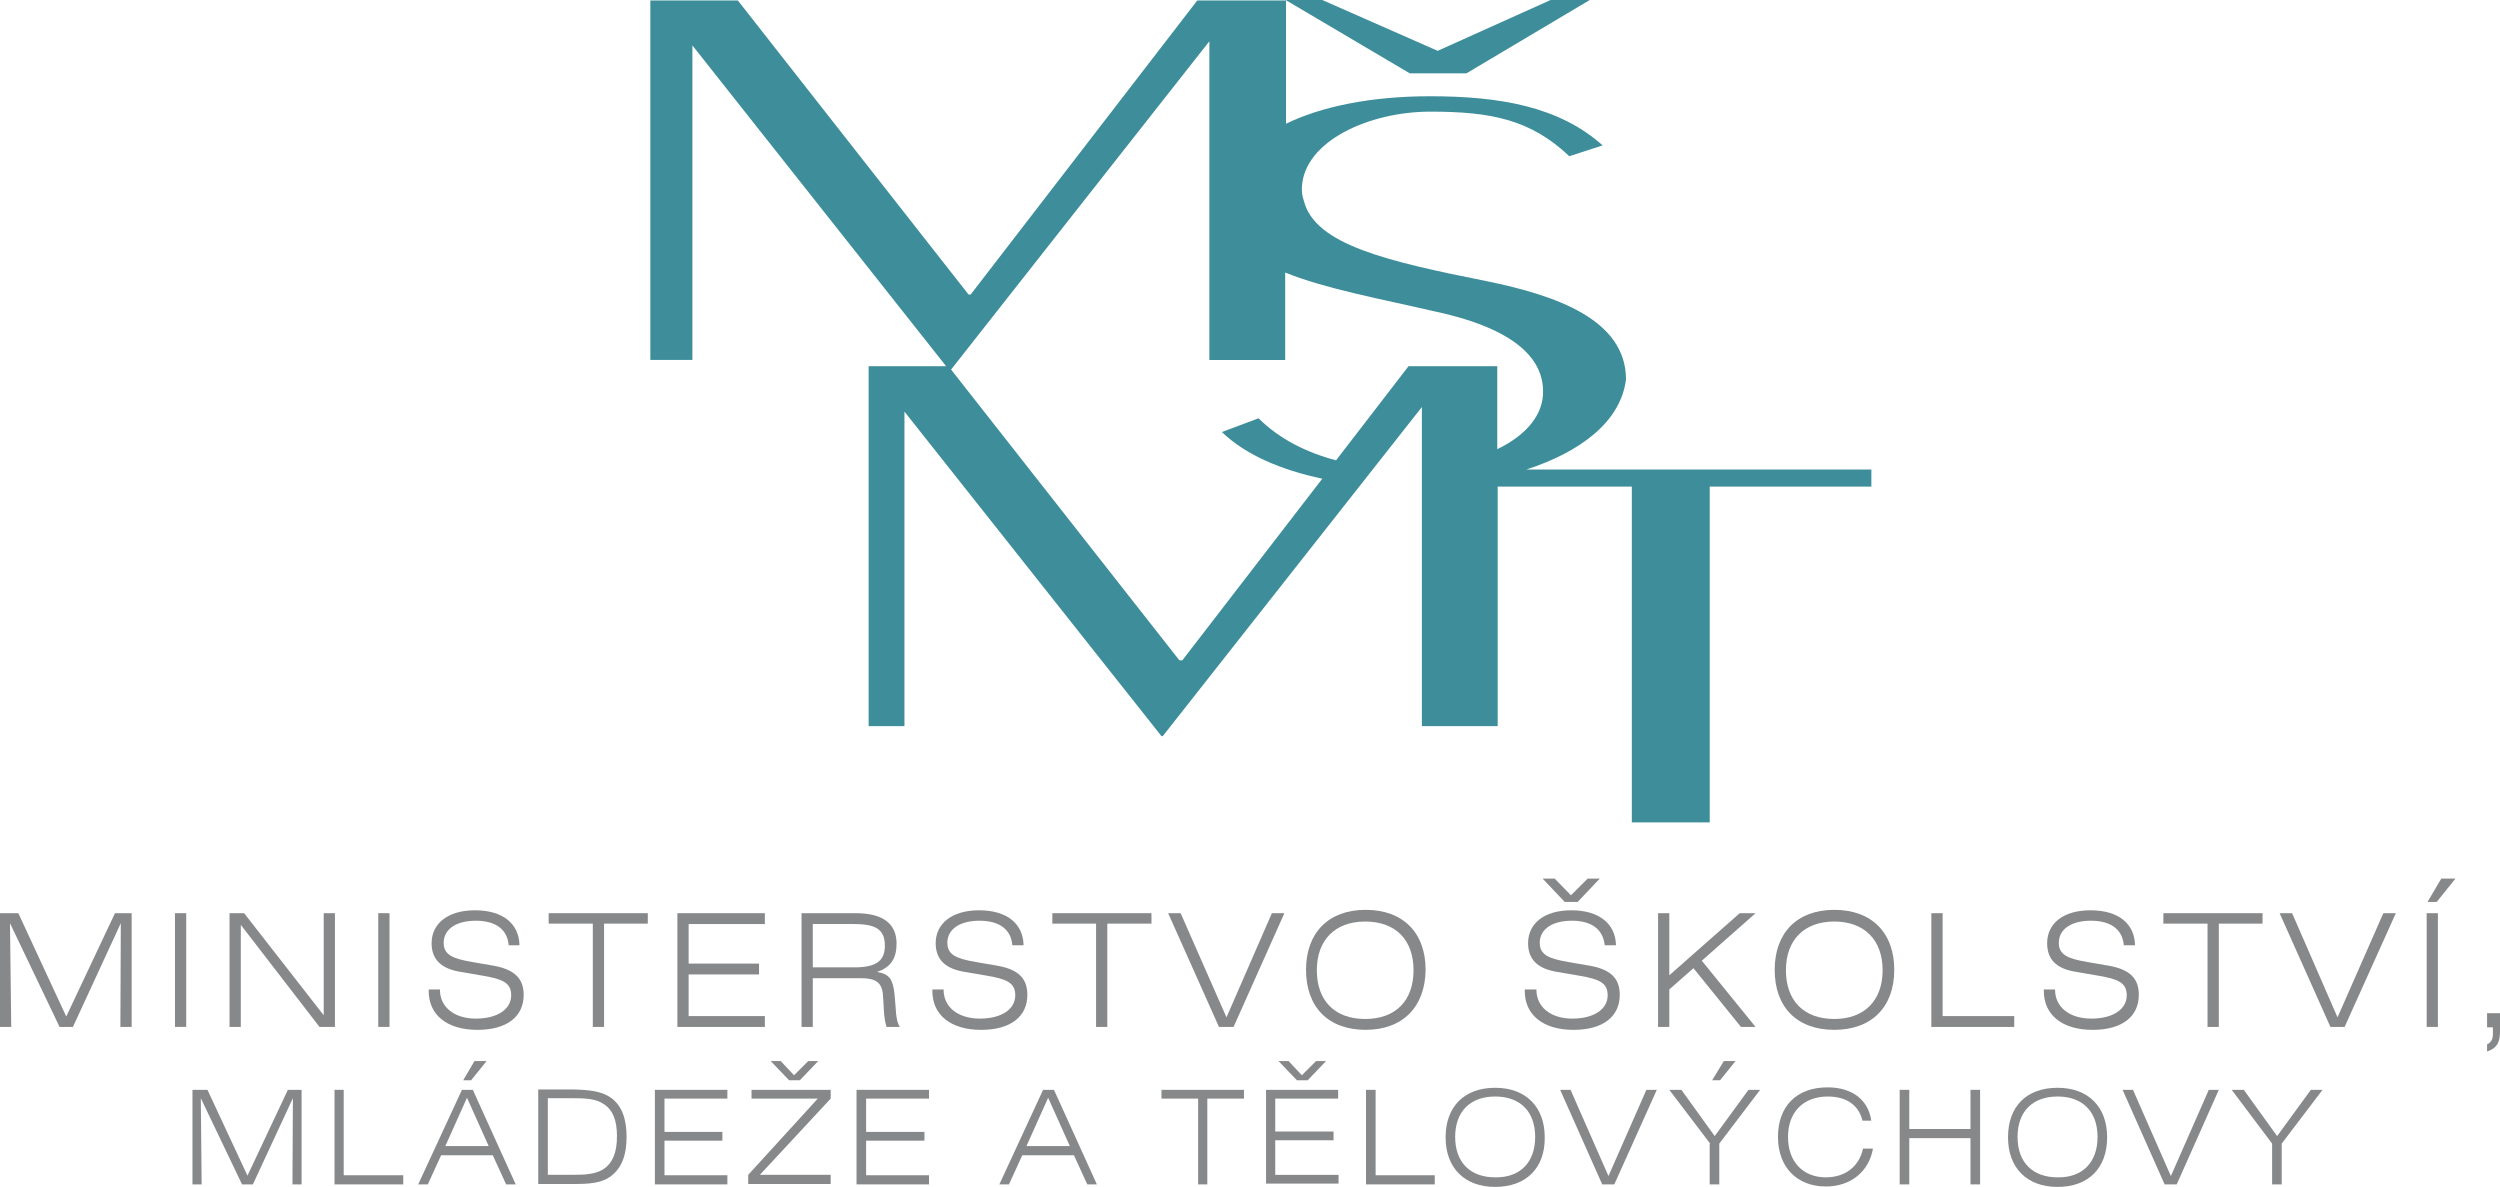 <?xml version="1.0" encoding="UTF-8"?>
<svg id="Vrstva_1" xmlns="http://www.w3.org/2000/svg" width="25.267mm" height="11.996mm" viewBox="0 0 71.624 34.004">
  <defs>
    <style>
      .cls-1 {
        fill: #878889;
      }

      .cls-2 {
        fill: #3d8e9a;
      }
    </style>
  </defs>
  <path class="cls-2" d="M42.012,2.101l3.533-2.101h-1.122l-3.234,1.456L37.883 0h-1.05l3.557,2.101h1.623v-0ZM43.731,13.451c1.54-.501,2.697-1.361,2.853-2.578,0-1.719-2.005-2.411-3.986-2.817-2.876-.573-4.917-1.05-5.24-2.292-.06-.179-.06-.263-.06-.394.06-1.337,1.945-2.172,3.676-2.172,1.754,0,2.876.227,3.986,1.277l.955-.31c-1.241-1.11-2.936-1.408-4.941-1.408-1.671,0-3.103.286-4.13.788V.012h-2.542l-6.493,8.426h-.06L21.138.012h-2.506v10.3h1.205V1.301l7.269,9.19h-2.22v10.312h1.026v-9.011l7.364,9.298h.036l7.424-9.429v9.142h2.172v-6.863h3.843v9.62h2.232v-9.62h4.631v-.489h-9.882v0ZM42.896,12.866v-2.375h-2.542l-2.077,2.697c-.859-.227-1.635-.621-2.22-1.205l-1.05.394c.68.656,1.695,1.086,2.876,1.337l-4.01,5.204h-.084l-6.541-8.331,7.4-9.405v9.131h2.172v-2.506c1.146.465,2.721.752,4.321,1.122,2.363.513,3.067,1.408,3.067,2.28.012.656-.465,1.253-1.313,1.659"/>
  <polygon class="cls-1" points="0 26.162 .525 26.162 1.898 29.122 3.294 26.162 3.772 26.162 3.772 29.421 3.449 29.421 3.461 26.449 2.089 29.421 1.707 29.421 .286 26.449 .322 29.421 0 29.421 0 26.162"/>
  <rect class="cls-1" x="5.013" y="26.162" width=".322" height="3.258"/>
  <polygon class="cls-1" points="6.576 26.162 6.994 26.162 9.274 29.086 9.274 26.162 9.596 26.162 9.596 29.421 9.154 29.421 6.899 26.496 6.899 29.421 6.576 29.421 6.576 26.162"/>
  <rect class="cls-1" x="10.837" y="26.162" width=".322" height="3.258"/>
  <path class="cls-1" d="M12.604,28.346v.012c0,.489.406.824,1.026.824.633,0,1.015-.275,1.015-.668,0-.37-.263-.465-.812-.561l-.692-.119c-.513-.095-.776-.358-.776-.812,0-.561.465-.943,1.241-.943.8,0,1.265.382,1.277,1.003h-.31c-.036-.454-.37-.704-.943-.704-.573,0-.919.251-.919.633,0,.346.263.454.812.549l.621.107c.585.107.859.358.859.835,0,.621-.477,1.003-1.325,1.003-.871,0-1.396-.43-1.396-1.11v-.048h.322Z"/>
  <polygon class="cls-1" points="16.984 26.461 15.719 26.461 15.719 26.162 18.559 26.162 18.559 26.461 17.306 26.461 17.306 29.421 16.984 29.421 16.984 26.461"/>
  <polygon class="cls-1" points="19.407 26.162 21.913 26.162 21.913 26.473 19.729 26.473 19.729 27.606 21.746 27.606 21.746 27.917 19.729 27.917 19.729 29.11 21.913 29.11 21.913 29.421 19.407 29.421 19.407 26.162"/>
  <g>
    <path class="cls-1" d="M22.952,26.162h1.564c.776,0,1.17.298,1.17.871,0,.43-.167.68-.561.812.37.06.454.227.501.621.048.43.024.764.155.955h-.382c-.095-.298-.072-.621-.107-.955-.036-.334-.227-.442-.633-.442h-1.373v1.396h-.322v-3.258h-.012ZM23.286,26.461v1.253h1.194c.597,0,.871-.167.871-.621,0-.489-.286-.621-.919-.621h-1.146v-.012Z"/>
    <path class="cls-1" d="M27.034,28.346v.012c0,.489.406.824,1.038.824.633,0,1.015-.275,1.015-.668,0-.37-.263-.465-.812-.561l-.692-.119c-.513-.095-.776-.358-.776-.812,0-.561.465-.943,1.241-.943.8,0,1.265.382,1.277,1.003h-.322c-.036-.454-.37-.704-.943-.704s-.919.251-.919.633c0,.346.263.454.812.549l.621.107c.597.107.859.358.859.835,0,.621-.477,1.003-1.325,1.003-.871,0-1.396-.43-1.396-1.11v-.048h.322Z"/>
  </g>
  <polygon class="cls-1" points="31.402 26.461 30.149 26.461 30.149 26.162 32.989 26.162 32.989 26.461 31.724 26.461 31.724 29.421 31.402 29.421 31.402 26.461"/>
  <polygon class="cls-1" points="33.467 26.162 33.825 26.162 35.138 29.146 36.439 26.162 36.797 26.162 35.341 29.421 34.923 29.421 33.467 26.162"/>
  <g>
    <path class="cls-1" d="M39.124,29.504c-1.074,0-1.707-.656-1.707-1.719s.645-1.719,1.707-1.719c1.074,0,1.719.656,1.719,1.719-.012,1.062-.656,1.719-1.719,1.719M40.497,27.797c0-.871-.513-1.396-1.385-1.396-.859,0-1.385.525-1.385,1.396,0,.871.513,1.396,1.385,1.396s1.385-.525,1.385-1.396"/>
    <path class="cls-1" d="M44.018,28.346v.012c0,.489.406.824,1.026.824.633,0,1.015-.275,1.015-.668,0-.37-.263-.465-.812-.561l-.692-.119c-.513-.095-.776-.358-.776-.812,0-.561.454-.943,1.241-.943.788,0,1.265.382,1.277,1.003h-.322c-.048-.454-.37-.704-.943-.704-.573,0-.919.251-.919.633,0,.346.263.454.812.549l.621.107c.597.107.859.358.859.835,0,.621-.477,1.003-1.325,1.003-.871,0-1.396-.43-1.396-1.11v-.048h.334ZM45.486,25.172h.346l-.633.668h-.37l-.633-.668h.346l.465.477.477-.477Z"/>
  </g>
  <polygon class="cls-1" points="47.503 26.162 47.825 26.162 47.825 27.941 49.842 26.162 50.296 26.162 48.756 27.523 50.296 29.421 49.878 29.421 48.517 27.738 47.825 28.346 47.825 29.421 47.503 29.421 47.503 26.162"/>
  <path class="cls-1" d="M52.551,29.504c-1.074,0-1.707-.656-1.707-1.719s.645-1.719,1.707-1.719c1.074,0,1.719.656,1.719,1.719s-.645,1.719-1.719,1.719M53.936,27.797c0-.871-.525-1.396-1.385-1.396s-1.385.525-1.385,1.396c0,.871.513,1.396,1.385,1.396.859,0,1.385-.525,1.385-1.396"/>
  <polygon class="cls-1" points="55.332 26.162 55.655 26.162 55.655 29.11 57.707 29.11 57.707 29.421 55.332 29.421 55.332 26.162"/>
  <path class="cls-1" d="M58.877,28.346v.012c0,.489.406.824,1.038.824.633,0,1.015-.275,1.015-.668,0-.37-.263-.465-.812-.561l-.692-.119c-.525-.095-.776-.358-.776-.812,0-.561.454-.943,1.241-.943.8,0,1.265.382,1.277,1.003h-.322c-.036-.454-.37-.704-.943-.704s-.919.251-.919.633c0,.346.263.454.812.549l.621.107c.597.107.859.358.859.835,0,.621-.477,1.003-1.325,1.003-.871,0-1.396-.43-1.396-1.11v-.048h.322Z"/>
  <polygon class="cls-1" points="63.245 26.461 61.98 26.461 61.98 26.162 64.821 26.162 64.821 26.461 63.568 26.461 63.568 29.421 63.245 29.421 63.245 26.461"/>
  <polygon class="cls-1" points="65.31 26.162 65.668 26.162 66.969 29.146 68.282 26.162 68.64 26.162 67.172 29.421 66.766 29.421 65.31 26.162"/>
  <path class="cls-1" d="M69.523,26.162h.322v3.258h-.322v-3.258ZM69.941,25.172h.406l-.537.668h-.263l.394-.668Z"/>
  <path class="cls-1" d="M71.254,29.027h.37v.525c0,.31-.084.477-.37.573v-.203c.119-.06.167-.155.167-.298v-.191h-.167v-.406Z"/>
  <polygon class="cls-1" points="5.514 31.223 5.944 31.223 7.09 33.682 8.247 31.223 8.641 31.223 8.641 33.932 8.379 33.932 8.391 31.462 7.245 33.932 6.934 33.932 5.753 31.462 5.777 33.932 5.514 33.932 5.514 31.223"/>
  <polygon class="cls-1" points="9.584 31.223 9.847 31.223 9.847 33.67 11.553 33.67 11.553 33.932 9.584 33.932 9.584 31.223"/>
  <path class="cls-1" d="M13.236,31.223h.31l1.229,2.709h-.275l-.382-.835h-1.48l-.382.835h-.275l1.253-2.709ZM14,32.834l-.621-1.385-.621,1.385h1.241ZM13.594,30.399h.346l-.442.549h-.227l.322-.549Z"/>
  <path class="cls-1" d="M17.521,31.462c.298.227.43.597.43,1.11,0,.513-.131.871-.43,1.11-.275.215-.621.239-1.11.239h-.991v-2.709h.991c.489.012.835.048,1.11.251M15.695,31.462v2.196h.716c.382,0,.668-.024.883-.167.263-.179.382-.477.382-.943,0-.454-.119-.752-.382-.919-.227-.155-.525-.167-.943-.167h-.656Z"/>
  <polygon class="cls-1" points="18.762 31.223 20.839 31.223 20.839 31.474 19.037 31.474 19.037 32.428 20.696 32.428 20.696 32.679 19.037 32.679 19.037 33.67 20.839 33.67 20.839 33.932 18.762 33.932 18.762 31.223"/>
  <path class="cls-1" d="M21.436,33.658l1.993-2.184h-1.898v-.251h2.268v.251l-2.029,2.184h2.029v.263h-2.363v-.263ZM23.155,30.399h.286l-.525.549h-.31l-.525-.549h.286l.382.406.406-.406Z"/>
  <polygon class="cls-1" points="24.539 31.223 26.616 31.223 26.616 31.474 24.814 31.474 24.814 32.428 26.485 32.428 26.485 32.679 24.814 32.679 24.814 33.67 26.616 33.67 26.616 33.932 24.539 33.932 24.539 31.223"/>
  <path class="cls-1" d="M29.886,31.223h.31l1.229,2.709h-.275l-.382-.835h-1.48l-.382.835h-.275l1.253-2.709ZM30.65,32.834l-.621-1.385-.621,1.385h1.241Z"/>
  <polygon class="cls-1" points="34.326 31.474 33.276 31.474 33.276 31.223 35.639 31.223 35.639 31.474 34.589 31.474 34.589 33.932 34.326 33.932 34.326 31.474"/>
  <path class="cls-1" d="M36.26,31.223h2.077v.251h-1.802v.943h1.671v.251h-1.671v.991h1.814v.251h-2.077v-2.685h-.012ZM37.704,30.399h.286l-.525.549h-.31l-.525-.549h.286l.382.406.406-.406Z"/>
  <polygon class="cls-1" points="39.136 31.223 39.411 31.223 39.411 33.67 41.105 33.67 41.105 33.932 39.136 33.932 39.136 31.223"/>
  <path class="cls-1" d="M42.836,34.004c-.883,0-1.42-.549-1.42-1.42,0-.883.537-1.42,1.42-1.42s1.42.549,1.42,1.42c.012.871-.525,1.42-1.42,1.42M43.982,32.572c0-.728-.43-1.158-1.146-1.158s-1.146.43-1.146,1.158c0,.728.43,1.158,1.146,1.158.716.012,1.146-.43,1.146-1.158"/>
  <polygon class="cls-1" points="44.698 31.223 44.996 31.223 46.082 33.693 47.168 31.223 47.467 31.223 46.249 33.932 45.903 33.932 44.698 31.223"/>
  <path class="cls-1" d="M48.995,32.763l-1.17-1.54h.346l.955,1.325.967-1.325h.334l-1.17,1.54v1.17h-.275v-1.17h.012ZM49.388,30.399h.334l-.442.549h-.227l.334-.549Z"/>
  <path class="cls-1" d="M52.372,31.414c-.704,0-1.146.442-1.146,1.158,0,.716.43,1.158,1.086,1.158.549,0,.955-.31,1.062-.824h.286c-.119.668-.645,1.086-1.349,1.086-.824,0-1.373-.549-1.373-1.42,0-.883.537-1.42,1.42-1.42.704,0,1.17.358,1.253.955h-.251c-.107-.442-.454-.692-.991-.692"/>
  <polygon class="cls-1" points="54.425 31.223 54.7 31.223 54.7 32.345 56.454 32.345 56.454 31.223 56.729 31.223 56.729 33.932 56.454 33.932 56.454 32.607 54.7 32.607 54.7 33.932 54.425 33.932 54.425 31.223"/>
  <path class="cls-1" d="M58.949,34.004c-.883,0-1.42-.549-1.42-1.42,0-.883.525-1.42,1.42-1.42.883,0,1.42.549,1.42,1.42 0.0.871-.525,1.42-1.42,1.42M60.094,32.572c0-.728-.43-1.158-1.146-1.158s-1.146.43-1.146,1.158c0,.728.43,1.158,1.146,1.158.716.012,1.146-.43,1.146-1.158"/>
  <polygon class="cls-1" points="60.811 31.223 61.109 31.223 62.195 33.693 63.281 31.223 63.568 31.223 62.362 33.932 62.016 33.932 60.811 31.223"/>
  <polygon class="cls-1" points="65.095 32.763 63.938 31.223 64.284 31.223 65.239 32.548 66.205 31.223 66.54 31.223 65.37 32.763 65.37 33.932 65.095 33.932 65.095 32.763"/>
</svg>